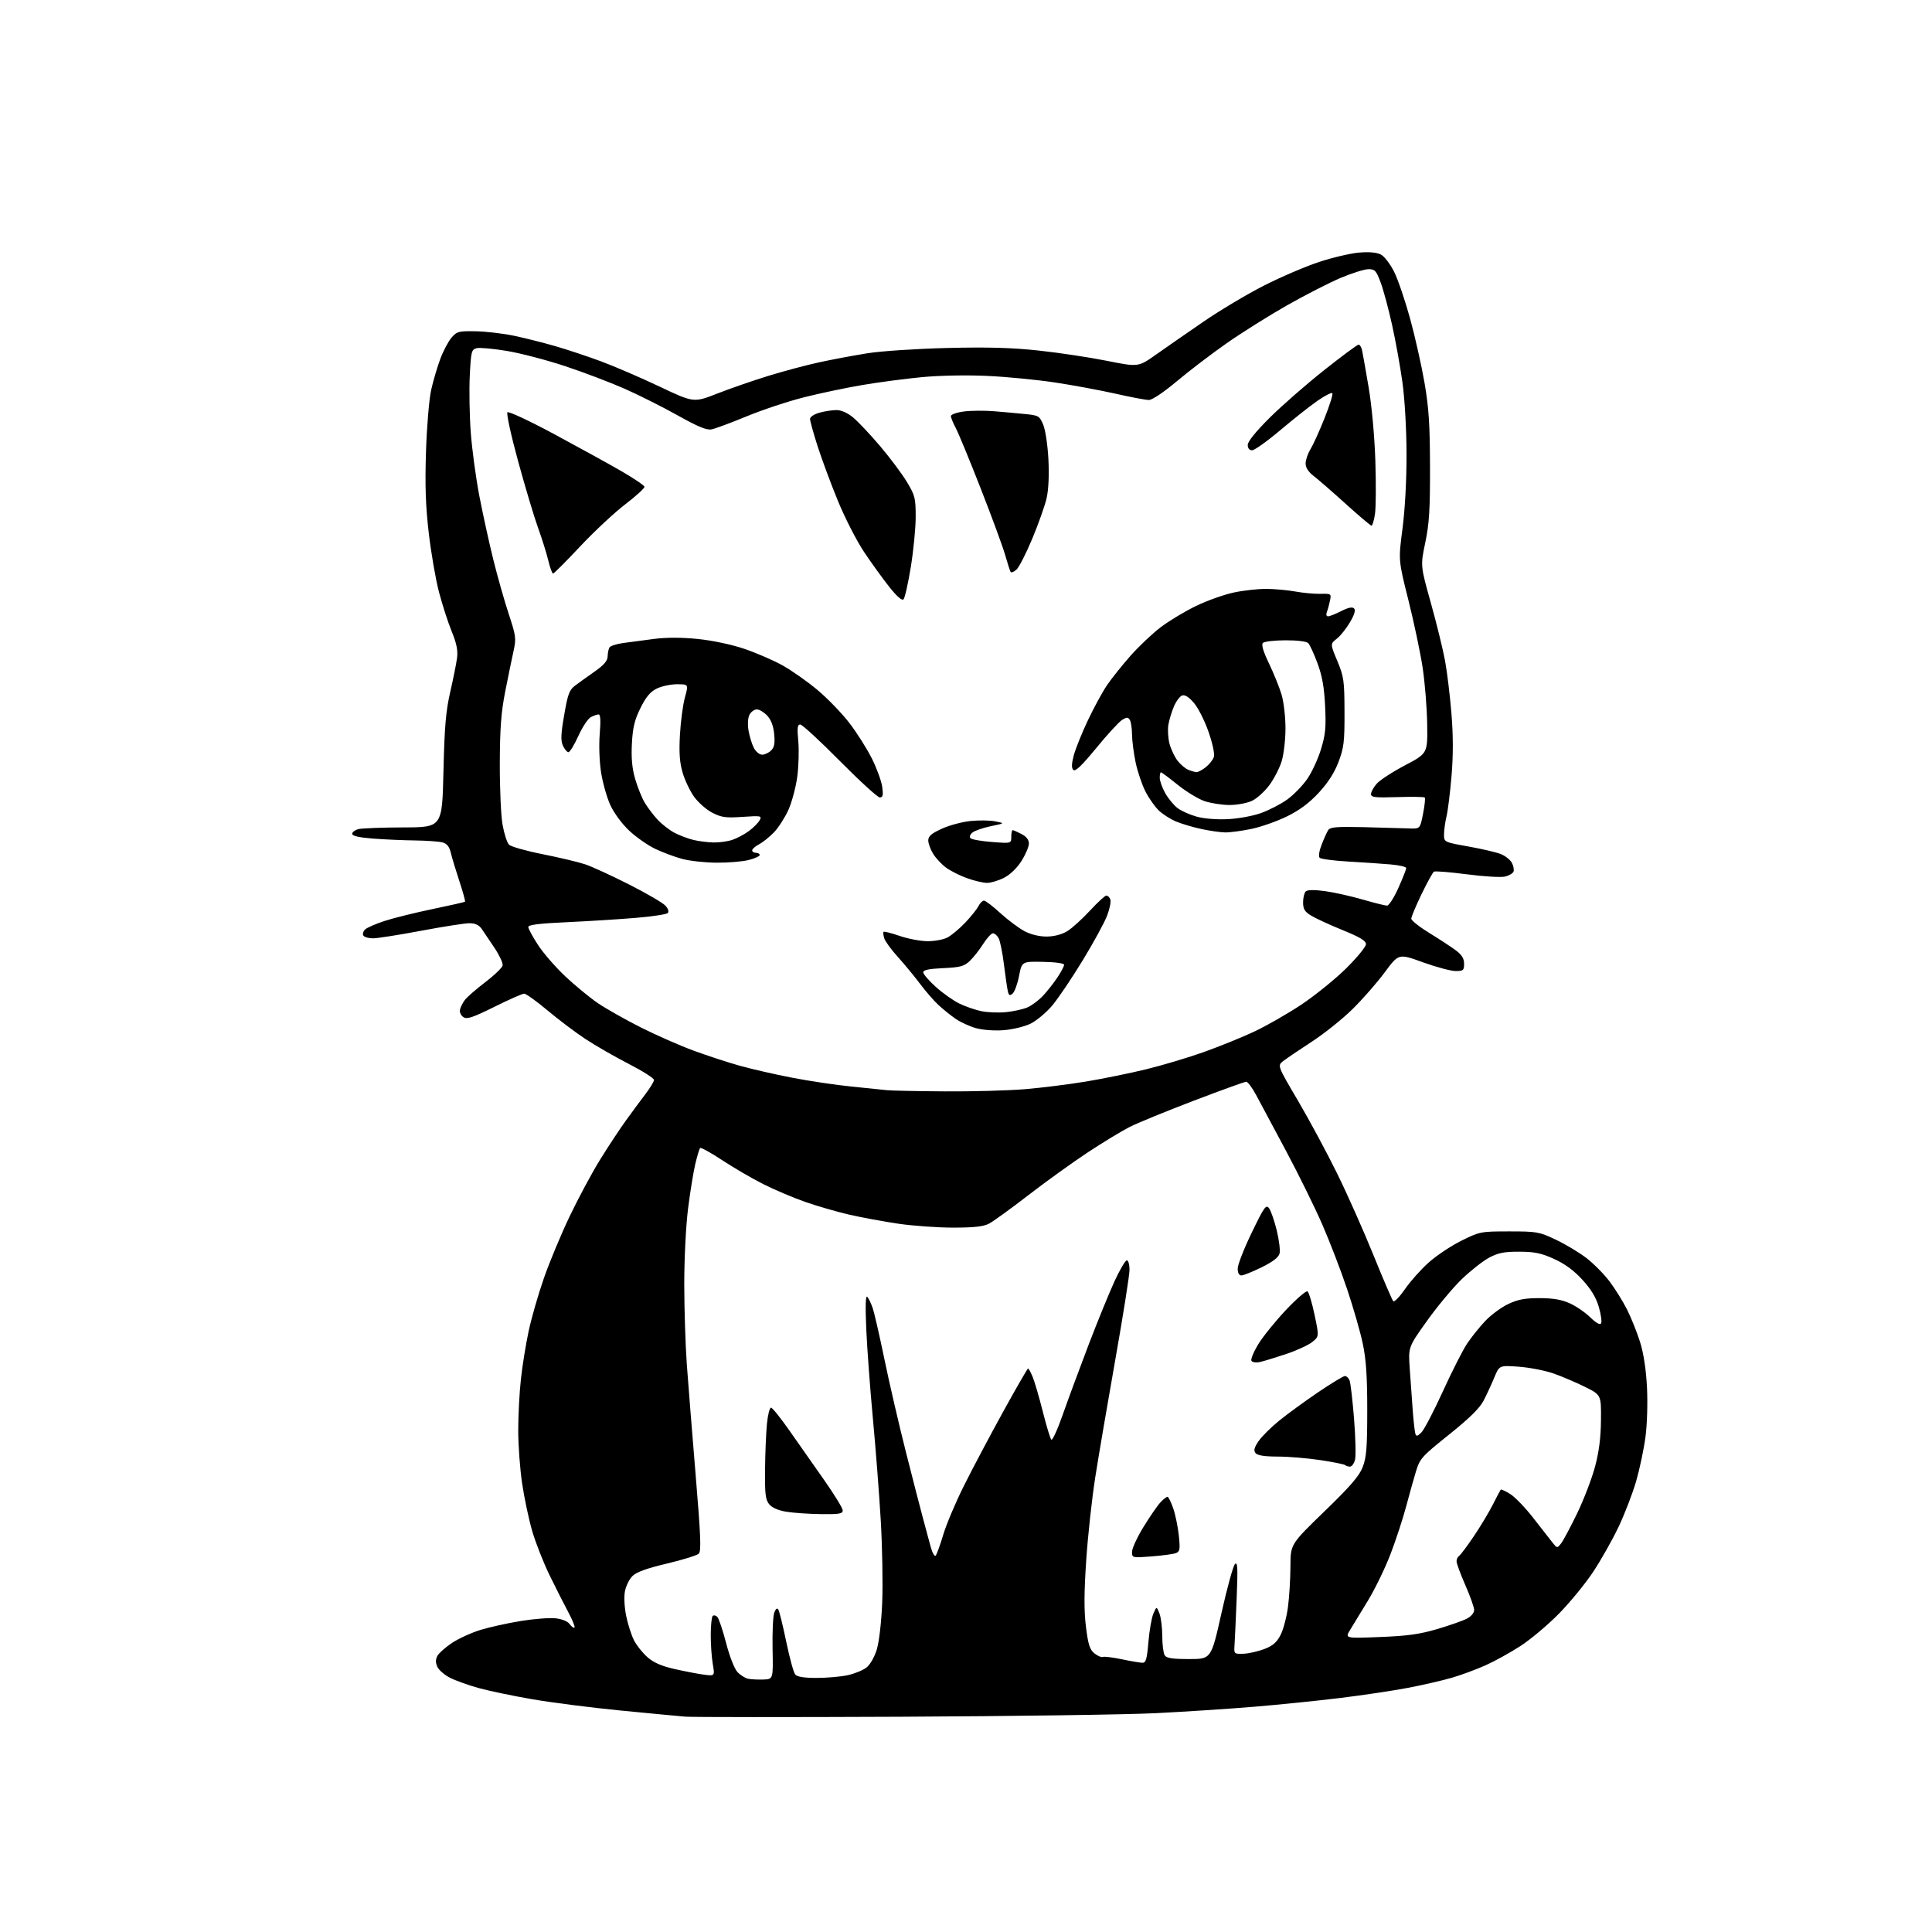 <?xml version="1.0" encoding="UTF-8" standalone="no"?>
<svg 
  version="1.1" 
  xmlns="http://www.w3.org/2000/svg" 
  xmlns:xlink="http://www.w3.org/1999/xlink" 
  xmlns:svg="http://www.w3.org/2000/svg"
  xmlns:rdf="http://www.w3.org/1999/02/22-rdf-syntax-ns#"
  xmlns:cc="http://creativecommons.org/ns#"
  xmlns:dc="http://purl.org/dc/elements/1.1/"
  viewBox="0 0 768 768"
  width="768"
  height="768"
>
<style>svg {background-color: white; }</style>"
<path stroke="none" fill="black" fill-rule="evenodd" d="M358.00,682.43C313.73,682.63 275.25,682.61 272.50,682.40C269.75,682.18 258.05,681.07 246.50,679.94C234.95,678.81 219.20,676.79 211.50,675.46C203.80,674.13 194.19,672.12 190.15,670.99C186.10,669.86 181.02,668.03 178.86,666.93C176.69,665.82 174.44,663.87 173.86,662.59C173.10,660.93 173.11,659.67 173.87,658.24C174.47,657.13 177.08,654.81 179.68,653.09C182.29,651.36 187.34,649.05 190.92,647.94C194.49,646.84 201.71,645.24 206.96,644.38C212.21,643.53 218.44,643.04 220.80,643.30C223.44,643.58 225.64,644.49 226.47,645.63C227.22,646.66 228.07,647.26 228.37,646.97C228.66,646.68 227.57,643.98 225.96,640.97C224.34,637.96 220.99,631.35 218.51,626.27C216.03,621.19 212.90,613.23 211.55,608.58C210.20,603.93 208.40,595.42 207.55,589.68C206.70,583.94 206.00,574.45 206.00,568.58C206.00,562.72 206.48,553.55 207.07,548.21C207.65,542.87 209.05,534.23 210.17,529.02C211.29,523.80 214.02,514.35 216.23,508.02C218.44,501.68 223.04,490.65 226.45,483.50C229.86,476.35 235.30,466.23 238.53,461.00C241.77,455.77 246.37,448.80 248.75,445.50C251.12,442.20 254.62,437.48 256.51,435.00C258.40,432.52 259.96,429.96 259.98,429.29C259.99,428.63 255.47,425.76 249.94,422.92C244.40,420.07 236.64,415.61 232.69,413.00C228.73,410.39 221.95,405.27 217.61,401.63C213.27,397.98 209.11,395.00 208.37,395.00C207.63,395.00 202.29,397.36 196.50,400.24C187.97,404.47 185.64,405.26 184.24,404.35C183.28,403.74 182.65,402.43 182.83,401.44C183.02,400.46 183.89,398.70 184.77,397.53C185.65,396.36 189.32,393.15 192.93,390.41C196.54,387.66 199.63,384.67 199.81,383.77C199.98,382.87 198.53,379.74 196.58,376.81C194.64,373.89 192.34,370.49 191.48,369.25C190.38,367.68 188.90,367.00 186.58,367.00C184.75,367.00 176.11,368.35 167.38,370.00C158.64,371.64 150.06,372.99 148.31,373.00C146.55,373.00 144.81,372.51 144.44,371.90C144.07,371.30 144.38,370.21 145.13,369.48C145.88,368.76 149.40,367.22 152.95,366.07C156.49,364.92 165.04,362.80 171.95,361.37C178.85,359.93 184.66,358.62 184.85,358.44C185.04,358.27 184.04,354.61 182.62,350.32C181.20,346.02 179.67,340.94 179.22,339.03C178.63,336.58 177.68,335.36 175.94,334.88C174.60,334.51 169.68,334.15 165.00,334.09C160.32,334.04 152.79,333.70 148.25,333.35C142.68,332.91 140.00,332.30 140.00,331.46C140.00,330.78 141.13,329.93 142.52,329.58C143.91,329.24 151.95,328.93 160.40,328.91C175.76,328.87 175.76,328.87 176.28,306.69C176.70,288.80 177.23,282.66 178.99,275.00C180.19,269.77 181.41,263.69 181.69,261.49C182.07,258.55 181.50,255.73 179.55,250.99C178.09,247.42 175.82,240.36 174.49,235.31C173.17,230.25 171.34,219.67 170.43,211.81C169.18,201.07 168.91,193.01 169.34,179.50C169.67,169.44 170.58,158.60 171.41,154.93C172.23,151.31 173.86,145.78 175.04,142.63C176.22,139.48 178.22,135.70 179.48,134.23C181.61,131.75 182.32,131.56 189.14,131.69C193.19,131.76 200.03,132.57 204.35,133.47C208.66,134.38 216.04,136.24 220.74,137.60C225.44,138.96 233.61,141.67 238.89,143.63C244.18,145.59 254.64,150.09 262.14,153.65C275.77,160.11 275.77,160.11 285.14,156.44C290.29,154.43 299.45,151.25 305.50,149.39C311.55,147.53 320.63,145.11 325.68,144.02C330.72,142.92 339.27,141.32 344.68,140.45C350.20,139.56 364.12,138.64 376.50,138.33C392.84,137.93 402.23,138.20 413.00,139.36C420.98,140.22 433.12,142.05 440.00,143.43C452.50,145.93 452.50,145.93 459.50,140.98C463.35,138.26 471.85,132.36 478.38,127.88C484.92,123.39 495.72,116.95 502.38,113.56C509.05,110.16 518.91,105.93 524.31,104.15C529.70,102.37 536.90,100.68 540.31,100.40C544.42,100.07 547.33,100.34 548.98,101.22C550.35,101.95 552.70,105.04 554.21,108.08C555.72,111.13 558.55,119.45 560.51,126.56C562.47,133.68 565.04,145.12 566.24,152.00C567.98,162.04 568.41,168.63 568.45,185.50C568.49,202.53 568.14,208.24 566.57,215.69C564.64,224.88 564.64,224.88 568.79,239.69C571.07,247.84 573.61,258.20 574.44,262.71C575.27,267.23 576.41,276.70 576.98,283.75C577.69,292.50 577.69,300.37 577.00,308.54C576.44,315.12 575.55,322.30 575.02,324.50C574.48,326.70 574.04,329.91 574.02,331.63C574.00,334.76 574.00,334.76 583.75,336.50C589.11,337.45 594.93,338.82 596.67,339.53C598.41,340.25 600.36,341.80 601.00,342.99C601.63,344.18 601.92,345.75 601.64,346.48C601.36,347.21 599.79,348.11 598.15,348.47C596.51,348.83 589.70,348.41 583.02,347.54C576.34,346.67 570.49,346.20 570.02,346.49C569.55,346.78 567.33,350.81 565.08,355.45C562.84,360.09 561.00,364.47 561.01,365.19C561.01,365.91 564.28,368.49 568.26,370.93C572.24,373.37 576.96,376.46 578.75,377.80C581.10,379.56 582.00,381.03 582.00,383.12C582.00,385.73 581.68,386.00 578.62,386.00C576.76,386.00 570.91,384.43 565.61,382.52C555.99,379.03 555.99,379.03 550.48,386.48C547.45,390.58 541.71,397.14 537.73,401.06C533.76,404.99 526.45,410.84 521.50,414.06C516.55,417.29 511.43,420.76 510.13,421.76C507.76,423.59 507.76,423.59 515.96,437.54C520.48,445.22 527.49,458.25 531.54,466.50C535.60,474.75 542.10,489.37 545.99,498.98C549.88,508.60 553.42,516.82 553.85,517.25C554.28,517.68 556.37,515.52 558.49,512.45C560.61,509.37 564.86,504.61 567.92,501.87C570.99,499.13 576.85,495.22 580.95,493.19C588.24,489.58 588.64,489.50 599.95,489.50C610.95,489.50 611.84,489.66 618.48,492.80C622.32,494.62 627.80,497.91 630.66,500.12C633.52,502.33 637.65,506.50 639.82,509.38C642.00,512.27 645.13,517.30 646.78,520.56C648.42,523.83 650.75,529.65 651.96,533.50C653.37,538.02 654.34,544.40 654.70,551.50C655.02,557.78 654.76,566.27 654.09,571.28C653.45,576.11 651.78,583.99 650.40,588.78C649.01,593.58 645.88,601.73 643.43,606.90C640.99,612.07 636.41,620.17 633.27,624.90C630.13,629.63 623.95,637.16 619.53,641.63C615.11,646.10 608.25,651.85 604.28,654.40C600.31,656.96 594.13,660.37 590.54,661.98C586.95,663.59 580.97,665.81 577.25,666.90C573.54,667.99 565.63,669.81 559.68,670.95C553.72,672.08 541.57,673.90 532.68,674.98C523.78,676.07 508.40,677.64 498.50,678.46C488.60,679.29 471.05,680.43 459.50,681.01C447.95,681.59 402.27,682.23 358.00,682.43zM303.43,667.64C307.36,667.50 307.36,667.50 307.11,655.50C306.98,648.90 307.28,642.41 307.77,641.08C308.37,639.47 308.92,639.06 309.41,639.85C309.81,640.51 311.23,646.26 312.55,652.64C313.87,659.02 315.47,664.86 316.10,665.62C316.88,666.56 319.56,667.00 324.57,667.00C328.60,667.00 334.16,666.52 336.91,665.93C339.66,665.34 343.05,663.96 344.44,662.87C345.89,661.73 347.63,658.69 348.54,655.70C349.47,652.67 350.36,644.87 350.69,637.00C350.99,629.58 350.73,614.86 350.11,604.30C349.49,593.74 348.08,575.52 346.98,563.80C345.88,552.09 344.71,536.20 344.36,528.50C343.95,519.25 344.08,514.84 344.74,515.50C345.28,516.05 346.26,518.08 346.91,520.00C347.57,521.92 349.68,531.15 351.61,540.50C353.54,549.85 357.34,566.27 360.06,577.00C362.77,587.73 365.85,599.65 366.89,603.50C367.93,607.35 369.31,612.47 369.96,614.88C370.61,617.28 371.50,618.86 371.94,618.38C372.38,617.89 373.74,614.15 374.96,610.07C376.17,605.98 379.88,597.20 383.20,590.57C386.51,583.93 393.50,570.74 398.73,561.25C403.96,551.76 408.43,544.00 408.67,544.00C408.91,544.00 409.72,545.49 410.49,547.31C411.25,549.13 413.06,555.32 414.51,561.06C415.95,566.80 417.49,571.86 417.92,572.30C418.34,572.74 420.40,568.24 422.48,562.30C424.56,556.36 429.19,543.85 432.76,534.50C436.34,525.15 440.98,513.79 443.07,509.25C445.16,504.71 447.35,501.00 447.94,501.00C448.52,501.00 449.00,502.70 449.00,504.77C449.00,506.84 446.49,522.71 443.43,540.02C440.37,557.33 436.76,578.48 435.42,587.00C434.07,595.52 432.44,610.47 431.79,620.22C430.92,633.21 430.89,640.26 431.68,646.66C432.56,653.77 433.19,655.73 435.05,657.24C436.30,658.26 437.83,658.90 438.43,658.66C439.04,658.43 442.45,658.85 446.02,659.60C449.58,660.35 453.25,660.97 454.16,660.98C455.52,661.00 455.94,659.51 456.51,652.75C456.89,648.21 457.77,643.15 458.47,641.50C459.75,638.50 459.75,638.50 460.88,641.32C461.49,642.86 462.01,646.91 462.02,650.32C462.02,653.72 462.46,657.17 462.98,658.00C463.70,659.15 465.99,659.50 472.70,659.50C481.47,659.50 481.47,659.50 485.55,641.24C487.79,631.19 490.21,622.42 490.92,621.74C491.97,620.73 492.09,623.27 491.59,635.50C491.26,643.75 490.87,652.08 490.74,654.00C490.50,657.44 490.57,657.50 494.25,657.39C496.31,657.32 500.04,656.49 502.53,655.54C505.99,654.22 507.52,652.89 509.06,649.89C510.16,647.73 511.48,642.71 512.00,638.73C512.52,634.75 512.95,627.53 512.97,622.68C513.00,613.85 513.00,613.85 526.46,600.82C536.86,590.75 540.32,586.74 541.71,583.15C543.19,579.30 543.50,575.41 543.50,560.50C543.50,546.98 543.05,540.39 541.70,534.00C540.71,529.33 537.89,519.55 535.44,512.27C532.99,504.99 528.57,493.50 525.62,486.73C522.67,479.96 516.18,466.79 511.20,457.46C506.22,448.13 500.87,438.14 499.32,435.26C497.77,432.38 496.00,430.01 495.40,430.01C494.79,430.00 485.38,433.41 474.48,437.57C463.57,441.74 452.15,446.41 449.08,447.97C446.01,449.52 438.55,454.05 432.50,458.03C426.45,462.02 415.79,469.69 408.81,475.08C401.84,480.47 394.77,485.58 393.11,486.44C390.91,487.58 387.09,488.00 378.93,488.00C372.78,488.00 362.97,487.30 357.13,486.45C351.28,485.59 342.45,483.96 337.50,482.82C332.55,481.67 324.68,479.40 320.00,477.75C315.32,476.11 307.90,472.96 303.50,470.75C299.10,468.54 291.76,464.27 287.19,461.26C282.62,458.25 278.62,456.04 278.32,456.35C278.01,456.66 277.14,459.52 276.39,462.70C275.63,465.89 274.34,473.89 273.51,480.47C272.66,487.19 272.00,500.35 272.00,510.47C272.01,520.39 272.47,534.80 273.03,542.50C273.59,550.20 275.17,569.97 276.54,586.44C278.56,610.64 278.80,616.62 277.77,617.61C277.07,618.29 271.36,620.06 265.08,621.55C257.06,623.45 252.98,624.93 251.39,626.52C250.15,627.76 248.81,630.50 248.41,632.61C248.00,634.81 248.22,639.01 248.93,642.42C249.60,645.71 251.00,650.03 252.02,652.04C253.04,654.05 255.45,657.07 257.36,658.75C259.81,660.90 262.97,662.29 268.00,663.43C271.94,664.33 277.19,665.34 279.66,665.68C284.17,666.29 284.17,666.29 283.33,661.40C282.88,658.70 282.51,653.49 282.53,649.80C282.55,646.12 282.89,642.77 283.30,642.37C283.70,641.96 284.53,642.13 285.13,642.73C285.73,643.33 287.31,648.01 288.64,653.12C290.03,658.48 291.94,663.38 293.15,664.66C294.30,665.89 296.21,667.09 297.37,667.33C298.54,667.58 301.27,667.71 303.43,667.64zM548.56,650.74C559.52,650.31 564.39,649.63 571.34,647.57C576.21,646.13 581.50,644.28 583.09,643.45C584.78,642.58 586.00,641.14 586.00,640.02C586.00,638.96 584.42,634.51 582.50,630.14C580.58,625.76 579.00,621.49 579.00,620.65C579.00,619.81 579.46,618.84 580.02,618.49C580.57,618.14 583.21,614.63 585.87,610.68C588.54,606.73 591.96,601.02 593.48,598.00C595.00,594.98 596.39,592.34 596.57,592.14C596.75,591.94 598.45,592.73 600.34,593.90C602.24,595.07 606.42,599.43 609.64,603.59C612.86,607.75 616.29,612.14 617.25,613.33C618.99,615.49 619.00,615.49 620.58,613.50C621.44,612.40 624.32,607.00 626.98,601.50C629.63,596.00 632.82,587.67 634.06,583.00C635.64,577.07 636.35,571.47 636.41,564.50C636.50,554.50 636.50,554.50 630.00,551.28C626.42,549.51 620.80,547.11 617.50,545.96C614.20,544.81 608.02,543.61 603.76,543.29C596.01,542.72 596.01,542.72 594.00,547.61C592.89,550.30 590.97,554.43 589.74,556.79C588.17,559.81 584.07,563.83 576.00,570.29C565.12,579.00 564.41,579.80 562.84,585.00C561.92,588.02 560.16,594.33 558.92,599.00C557.68,603.67 554.93,612.07 552.80,617.65C550.67,623.23 546.64,631.55 543.85,636.15C541.05,640.74 537.83,646.03 536.70,647.90C534.63,651.29 534.63,651.29 548.56,650.74zM457.80,618.70C450.03,619.29 450.00,619.29 450.00,616.85C450.00,615.51 452.06,611.05 454.58,606.95C457.10,602.85 460.10,598.49 461.26,597.25C462.41,596.01 463.68,595.00 464.08,595.00C464.48,595.00 465.52,597.09 466.39,599.64C467.26,602.19 468.26,607.07 468.61,610.48C469.17,615.92 469.02,616.78 467.42,617.39C466.41,617.78 462.08,618.36 457.80,618.70zM326.25,601.88C321.44,601.82 315.25,601.39 312.50,600.93C309.31,600.40 306.87,599.31 305.75,597.94C304.29,596.14 304.02,593.85 304.12,584.14C304.18,577.74 304.52,569.58 304.87,566.00C305.22,562.42 305.95,559.53 306.50,559.57C307.05,559.61 310.31,563.66 313.74,568.57C317.17,573.48 323.36,582.30 327.49,588.16C331.62,594.03 335.00,599.54 335.00,600.41C335.00,601.75 333.63,601.98 326.25,601.88zM536.65,583.00C535.92,583.00 535.07,582.73 534.74,582.41C534.41,582.08 529.95,581.18 524.82,580.41C519.70,579.64 512.07,579.01 507.87,579.01C502.69,579.00 499.89,578.57 499.12,577.65C498.27,576.62 498.54,575.49 500.27,572.92C501.52,571.07 505.24,567.37 508.52,564.71C511.81,562.05 518.77,556.97 524.00,553.43C529.23,549.89 534.01,546.99 534.64,546.99C535.27,547.00 536.10,547.79 536.48,548.75C536.87,549.71 537.66,556.58 538.26,564.02C538.85,571.45 539.03,578.76 538.65,580.27C538.27,581.77 537.37,583.00 536.65,583.00zM565.05,569.39C566.14,568.30 569.98,560.94 573.59,553.02C577.20,545.11 581.53,536.58 583.22,534.07C584.90,531.56 588.13,527.53 590.39,525.13C592.65,522.73 596.75,519.70 599.50,518.39C603.39,516.55 606.16,516.02 612.00,516.03C617.38,516.04 620.77,516.62 624.00,518.08C626.48,519.19 630.14,521.70 632.13,523.65C634.44,525.88 636.02,526.78 636.45,526.08C636.83,525.47 636.43,522.54 635.56,519.56C634.46,515.77 632.50,512.52 629.03,508.73C625.66,505.04 622.08,502.40 617.79,500.46C612.70,498.15 610.07,497.59 604.00,497.57C597.99,497.54 595.61,498.01 592.02,499.90C589.56,501.21 584.68,505.03 581.17,508.39C577.67,511.75 571.43,519.23 567.30,525.00C559.80,535.50 559.80,535.50 560.39,544.00C560.71,548.67 561.24,556.10 561.57,560.50C561.90,564.90 562.37,569.14 562.62,569.93C562.99,571.08 563.47,570.98 565.05,569.39zM500.81,541.43C499.33,541.75 497.83,541.53 497.47,540.95C497.11,540.37 498.31,537.44 500.13,534.43C501.95,531.42 506.89,525.31 511.09,520.84C515.30,516.37 519.19,513.00 519.74,513.34C520.29,513.68 521.55,517.86 522.55,522.62C524.37,531.29 524.37,531.29 521.60,533.50C520.07,534.72 515.38,536.87 511.16,538.28C506.95,539.69 502.29,541.11 500.81,541.43zM493.48,507.00C492.53,507.00 492.00,506.02 492.01,504.25C492.01,502.74 494.52,496.32 497.58,490.00C502.58,479.66 503.28,478.68 504.48,480.32C505.22,481.31 506.58,485.25 507.52,489.07C508.45,492.88 508.96,497.02 508.65,498.27C508.26,499.82 506.02,501.55 501.52,503.77C497.91,505.54 494.30,507.00 493.48,507.00zM375.50,433.84C386.50,433.92 400.90,433.52 407.50,432.96C414.10,432.41 425.02,431.04 431.76,429.92C438.50,428.80 449.30,426.60 455.76,425.02C462.22,423.44 472.51,420.36 478.64,418.17C484.77,415.98 493.75,412.34 498.59,410.07C503.43,407.80 511.85,402.98 517.31,399.35C522.76,395.71 530.77,389.24 535.11,384.95C539.45,380.66 542.99,376.33 542.99,375.33C542.98,373.96 540.62,372.54 533.73,369.74C528.65,367.67 523.03,365.09 521.25,364.00C518.63,362.42 518.00,361.38 518.00,358.71C518.00,356.89 518.46,354.94 519.03,354.37C519.70,353.70 522.29,353.65 526.59,354.22C530.18,354.71 536.92,356.20 541.57,357.55C546.23,358.90 550.64,360.00 551.38,360.00C552.12,360.00 554.14,356.85 555.87,352.99C557.59,349.14 559.00,345.57 559.00,345.07C559.00,344.57 556.19,343.91 552.75,343.62C549.31,343.32 541.77,342.80 536.00,342.48C530.23,342.15 525.09,341.48 524.60,340.99C524.06,340.46 524.37,338.35 525.36,335.80C526.27,333.43 527.45,330.82 527.97,330.00C528.76,328.76 531.26,328.56 542.21,328.81C549.52,328.99 557.52,329.21 560.00,329.31C564.50,329.50 564.50,329.50 565.68,323.51C566.33,320.22 566.64,317.30 566.36,317.03C566.09,316.75 561.17,316.68 555.43,316.86C546.56,317.14 545.00,316.96 545.00,315.65C545.00,314.80 546.01,312.96 547.25,311.55C548.49,310.13 553.55,306.84 558.50,304.23C567.50,299.48 567.50,299.48 567.33,287.88C567.24,281.50 566.42,271.38 565.52,265.39C564.61,259.40 562.06,247.34 559.87,238.59C555.87,222.67 555.87,222.67 557.52,210.09C558.51,202.50 559.15,190.75 559.12,180.50C559.10,170.66 558.41,158.66 557.49,152.00C556.62,145.68 554.75,135.33 553.34,129.01C551.94,122.69 549.91,115.15 548.82,112.26C547.08,107.60 546.53,107.00 544.01,107.00C542.44,107.00 537.45,108.56 532.93,110.47C528.40,112.38 518.78,117.31 511.54,121.42C504.31,125.53 493.53,132.30 487.58,136.47C481.63,140.63 472.75,147.41 467.85,151.52C462.59,155.93 458.02,159.00 456.70,159.00C455.47,159.00 449.52,157.88 443.48,156.51C437.44,155.15 426.65,153.14 419.50,152.06C412.35,150.97 400.20,149.79 392.50,149.43C384.26,149.05 373.56,149.25 366.50,149.92C359.90,150.55 349.23,151.95 342.79,153.05C336.35,154.14 325.90,156.34 319.57,157.94C313.25,159.54 302.99,162.94 296.78,165.51C290.58,168.07 284.31,170.40 282.86,170.68C280.89,171.06 277.45,169.64 269.34,165.10C263.35,161.75 253.83,156.97 248.18,154.48C242.52,151.99 231.96,147.98 224.70,145.57C217.44,143.16 207.05,140.44 201.60,139.52C196.16,138.61 190.71,138.11 189.49,138.41C187.42,138.93 187.23,139.68 186.75,149.24C186.46,154.88 186.63,165.05 187.13,171.84C187.63,178.62 189.18,190.10 190.58,197.34C191.99,204.58 194.47,215.90 196.11,222.50C197.74,229.10 200.48,238.77 202.20,243.98C205.14,252.91 205.25,253.78 204.10,258.98C203.43,262.02 201.95,269.23 200.81,275.00C199.21,283.13 198.73,289.56 198.68,303.50C198.65,313.40 199.14,324.40 199.79,327.94C200.43,331.48 201.58,335.01 202.35,335.78C203.13,336.56 209.18,338.27 215.81,339.58C222.44,340.90 230.03,342.71 232.68,343.60C235.33,344.49 243.16,348.09 250.09,351.60C257.01,355.11 263.50,358.90 264.51,360.01C265.64,361.26 265.99,362.40 265.43,362.97C264.92,363.47 259.10,364.34 252.50,364.89C245.90,365.44 233.64,366.20 225.25,366.59C214.40,367.08 210.00,367.63 210.00,368.48C210.00,369.15 211.73,372.35 213.84,375.59C215.94,378.84 220.86,384.50 224.76,388.16C228.66,391.83 234.50,396.62 237.74,398.82C240.98,401.02 248.68,405.36 254.84,408.47C261.01,411.57 270.43,415.71 275.78,417.67C281.12,419.63 289.32,422.31 294.00,423.63C298.68,424.94 308.12,427.10 315.00,428.43C321.88,429.75 332.45,431.33 338.50,431.92C344.55,432.52 350.85,433.17 352.50,433.36C354.15,433.55 364.50,433.76 375.50,433.84zM398.88,409.52C395.19,409.79 390.58,409.44 387.94,408.70C385.43,407.99 381.83,406.34 379.94,405.04C378.05,403.75 374.99,401.29 373.14,399.59C371.29,397.89 367.97,394.08 365.76,391.12C363.55,388.16 359.59,383.37 356.97,380.47C354.34,377.57 351.89,374.22 351.51,373.02C351.13,371.83 351.01,370.66 351.24,370.42C351.48,370.19 354.33,370.91 357.59,372.03C360.84,373.16 365.80,374.10 368.60,374.14C371.41,374.17 375.01,373.52 376.60,372.68C378.20,371.85 381.36,369.21 383.63,366.83C385.91,364.45 388.28,361.49 388.92,360.25C389.55,359.01 390.55,358.00 391.14,358.00C391.74,358.00 394.70,360.27 397.74,363.05C400.78,365.82 405.12,369.05 407.38,370.22C409.94,371.54 413.28,372.32 416.19,372.29C419.14,372.25 422.15,371.45 424.29,370.13C426.16,368.98 430.19,365.32 433.25,362.02C436.30,358.71 439.25,356.00 439.80,356.00C440.34,356.00 441.05,356.69 441.38,357.54C441.70,358.38 441.13,361.26 440.11,363.94C439.10,366.62 434.75,374.59 430.45,381.66C426.16,388.72 420.70,396.82 418.32,399.66C415.94,402.50 412.03,405.77 409.63,406.94C407.20,408.11 402.43,409.26 398.88,409.52zM399.82,402.35C402.75,402.07 406.57,401.23 408.32,400.50C410.07,399.76 412.90,397.66 414.61,395.83C416.32,394.00 418.91,390.71 420.36,388.52C421.81,386.33 423.00,384.08 423.00,383.52C423.00,382.92 419.53,382.44 414.61,382.35C406.22,382.19 406.22,382.19 405.08,388.00C404.45,391.19 403.29,394.34 402.51,394.99C401.35,395.95 400.99,395.73 400.59,393.84C400.31,392.55 399.63,387.77 399.06,383.22C398.50,378.66 397.56,374.05 396.98,372.97C396.40,371.88 395.38,371.00 394.71,371.00C394.05,371.00 392.28,372.93 390.80,375.28C389.31,377.64 386.91,380.67 385.47,382.03C383.23,384.13 381.69,384.54 374.92,384.85C369.27,385.11 367.00,385.58 367.00,386.51C367.00,387.23 369.26,389.85 372.02,392.33C374.78,394.81 379.00,397.79 381.40,398.95C383.80,400.11 387.73,401.47 390.13,401.96C392.53,402.46 396.89,402.63 399.82,402.35zM392.29,350.96C390.76,350.94 387.19,350.10 384.37,349.08C381.54,348.06 377.80,346.17 376.05,344.88C374.30,343.59 372.00,341.12 370.94,339.40C369.87,337.67 369.00,335.28 369.00,334.08C369.00,332.41 370.26,331.31 374.34,329.45C377.27,328.10 382.40,326.72 385.73,326.37C389.06,326.02 393.52,326.08 395.64,326.50C399.50,327.26 399.50,327.26 393.84,328.43C390.73,329.08 387.45,330.21 386.55,330.96C385.57,331.77 385.28,332.68 385.82,333.22C386.32,333.72 390.17,334.39 394.37,334.71C402.00,335.29 402.00,335.29 402.00,332.64C402.00,331.19 402.25,330.00 402.55,330.00C402.85,330.00 404.43,330.69 406.05,331.53C408.01,332.54 409.00,333.82 409.00,335.33C409.00,336.58 407.67,339.70 406.05,342.26C404.25,345.10 401.55,347.70 399.09,348.95C396.88,350.08 393.82,350.98 392.29,350.96zM284.81,342.93C280.24,342.90 274.12,342.23 271.21,341.44C268.30,340.66 263.50,338.87 260.53,337.47C257.57,336.07 252.89,332.80 250.13,330.21C247.21,327.47 244.07,323.20 242.60,320.00C241.22,316.98 239.57,311.12 238.93,307.00C238.26,302.70 238.04,296.20 238.40,291.75C238.84,286.43 238.70,284.00 237.96,284.00C237.36,284.00 235.95,284.49 234.83,285.09C233.71,285.69 231.48,289.07 229.89,292.59C228.29,296.12 226.52,299.00 225.97,299.00C225.41,299.00 224.43,297.84 223.78,296.42C222.85,294.38 222.95,291.82 224.28,284.18C225.72,275.85 226.32,274.24 228.64,272.51C230.12,271.40 233.62,268.89 236.42,266.93C240.11,264.33 241.51,262.68 241.55,260.90C241.58,259.55 241.91,257.96 242.28,257.36C242.65,256.76 245.10,255.97 247.73,255.61C250.35,255.25 255.88,254.52 260.00,253.98C264.91,253.35 270.91,253.35 277.35,254.00C283.17,254.59 290.75,256.19 295.85,257.91C300.61,259.52 307.49,262.50 311.14,264.54C314.79,266.58 321.06,271.00 325.07,274.37C329.08,277.74 334.77,283.65 337.72,287.50C340.67,291.35 344.67,297.69 346.62,301.59C348.56,305.49 350.40,310.56 350.71,312.84C351.15,316.15 350.95,317.00 349.73,317.00C348.89,317.00 341.75,310.47 333.85,302.50C325.96,294.52 318.87,288.00 318.11,288.00C316.99,288.00 316.83,289.33 317.33,294.62C317.67,298.26 317.48,304.67 316.91,308.87C316.33,313.07 314.75,318.98 313.38,322.00C312.01,325.02 309.45,329.00 307.70,330.84C305.94,332.67 303.26,334.82 301.75,335.61C300.24,336.40 299.00,337.49 299.00,338.03C299.00,338.56 299.68,339.00 300.50,339.00C301.32,339.00 302.00,339.40 302.00,339.88C302.00,340.37 300.00,341.27 297.56,341.88C295.11,342.50 289.38,342.97 284.81,342.93zM283.60,334.90C285.86,334.95 289.23,334.49 291.10,333.86C292.97,333.24 295.96,331.64 297.74,330.32C299.52,329.00 301.42,327.08 301.97,326.06C302.91,324.29 302.55,324.22 295.20,324.72C288.55,325.18 286.81,324.95 283.20,323.10C280.87,321.92 277.62,319.07 275.96,316.79C274.30,314.50 272.23,310.15 271.35,307.13C270.16,303.04 269.89,299.18 270.29,292.06C270.58,286.80 271.47,280.14 272.26,277.25C273.71,272.00 273.71,272.00 269.10,272.00C266.57,272.00 262.93,272.79 261.01,273.75C258.46,275.03 256.74,277.10 254.57,281.50C252.24,286.23 251.53,289.21 251.19,295.59C250.89,301.33 251.26,305.40 252.47,309.59C253.41,312.84 255.11,317.07 256.25,319.00C257.38,320.93 259.71,324.00 261.41,325.84C263.11,327.67 266.18,330.04 268.23,331.10C270.29,332.16 273.66,333.42 275.73,333.91C277.81,334.40 281.35,334.84 283.60,334.90zM487.00,330.90C485.07,330.87 480.79,330.25 477.48,329.53C474.17,328.81 469.67,327.47 467.48,326.56C465.29,325.64 462.22,323.68 460.66,322.20C459.09,320.71 456.70,317.31 455.33,314.63C453.96,311.95 452.21,306.78 451.44,303.13C450.67,299.48 450.02,294.48 450.00,292.00C449.98,289.52 449.59,286.90 449.12,286.16C448.41,285.03 447.91,285.03 446.07,286.16C444.86,286.90 440.24,291.92 435.81,297.32C430.03,304.36 427.44,306.84 426.67,306.07C425.89,305.29 425.95,303.64 426.85,300.24C427.55,297.63 430.07,291.37 432.46,286.32C434.85,281.27 438.28,274.97 440.09,272.32C441.90,269.67 446.08,264.43 449.40,260.68C452.71,256.92 458.14,251.80 461.46,249.28C464.78,246.77 471.10,242.98 475.50,240.85C479.90,238.73 486.65,236.33 490.50,235.52C494.35,234.70 500.20,234.06 503.50,234.09C506.80,234.12 511.98,234.60 515.00,235.15C518.02,235.70 522.47,236.11 524.88,236.06C529.15,235.96 529.24,236.03 528.70,238.73C528.39,240.25 527.84,242.29 527.46,243.25C527.06,244.29 527.25,245.00 527.93,245.00C528.56,245.00 530.92,244.06 533.16,242.92C535.92,241.51 537.57,241.17 538.25,241.85C538.94,242.54 538.42,244.32 536.63,247.36C535.19,249.83 532.83,252.78 531.39,253.91C528.77,255.97 528.77,255.97 531.60,262.73C534.21,269.00 534.42,270.50 534.46,283.00C534.50,294.92 534.22,297.25 532.08,302.88C530.44,307.20 527.91,311.14 524.23,315.12C520.46,319.19 516.59,322.08 511.64,324.51C507.72,326.44 501.35,328.69 497.50,329.50C493.65,330.30 488.93,330.94 487.00,330.90zM488.00,325.63C492.21,325.43 498.04,324.37 501.30,323.20C504.49,322.05 509.17,319.63 511.70,317.81C514.23,315.99 517.81,312.31 519.66,309.63C521.51,306.95 523.97,301.62 525.13,297.78C526.90,291.97 527.17,289.11 526.75,280.65C526.39,273.17 525.59,268.69 523.71,263.63C522.31,259.85 520.65,256.25 520.03,255.63C519.37,254.97 515.57,254.51 510.97,254.53C506.61,254.54 502.59,255.01 502.03,255.57C501.34,256.26 502.13,258.91 504.47,263.79C506.37,267.76 508.62,273.33 509.46,276.18C510.31,279.03 511.00,285.02 511.00,289.50C511.00,293.98 510.32,299.86 509.49,302.57C508.67,305.28 506.47,309.56 504.61,312.08C502.75,314.60 499.64,317.42 497.71,318.33C495.77,319.25 491.76,320.00 488.78,320.00C485.80,320.00 481.32,319.30 478.82,318.46C476.33,317.61 471.52,314.68 468.14,311.96C464.76,309.23 461.77,307.00 461.49,307.00C461.22,307.00 461.01,308.01 461.02,309.25C461.03,310.49 462.04,313.26 463.27,315.41C464.49,317.55 466.70,320.20 468.17,321.29C469.63,322.38 473.01,323.88 475.67,324.62C478.49,325.42 483.62,325.84 488.00,325.63zM475.62,306.94C476.23,306.97 477.89,306.09 479.31,304.97C480.72,303.86 482.17,302.03 482.53,300.91C482.91,299.71 482.03,295.56 480.40,290.88C478.87,286.48 476.24,281.30 474.56,279.37C472.50,277.00 470.97,276.06 469.88,276.48C468.98,276.83 467.53,278.78 466.66,280.81C465.78,282.84 464.79,286.12 464.45,288.09C464.11,290.07 464.33,293.49 464.92,295.71C465.52,297.93 466.97,300.96 468.14,302.45C469.32,303.95 471.23,305.55 472.39,306.02C473.55,306.49 475.00,306.90 475.62,306.94zM302.95,300.00C304.00,300.00 305.61,299.24 306.54,298.32C307.81,297.05 308.11,295.45 307.75,291.79C307.44,288.55 306.51,286.11 304.97,284.47C303.69,283.11 301.85,282.00 300.86,282.00C299.88,282.00 298.57,282.93 297.96,284.07C297.29,285.32 297.13,287.81 297.54,290.32C297.92,292.62 298.87,295.74 299.64,297.25C300.43,298.79 301.89,300.00 302.95,300.00zM359.16,238.24C358.54,238.86 356.53,237.11 353.54,233.35C350.99,230.13 346.48,223.90 343.53,219.50C340.58,215.10 335.89,205.95 333.11,199.17C330.32,192.40 326.69,182.60 325.02,177.41C323.36,172.22 322.00,167.33 322.00,166.54C322.00,165.72 323.63,164.64 325.75,164.05C327.81,163.48 330.86,163.01 332.52,163.01C334.40,163.00 336.90,164.12 339.12,165.95C341.08,167.57 345.90,172.68 349.83,177.30C353.76,181.93 358.55,188.34 360.49,191.55C363.73,196.94 364.00,198.00 364.00,205.44C364.00,209.87 363.13,218.85 362.06,225.39C360.99,231.93 359.69,237.71 359.16,238.24zM219.85,228.00C219.49,228.00 218.63,225.64 217.94,222.76C217.25,219.88 215.45,214.14 213.95,210.01C212.44,205.88 208.88,194.00 206.03,183.62C203.17,173.20 201.24,164.36 201.71,163.89C202.18,163.42 210.52,167.32 220.33,172.59C230.10,177.85 242.13,184.47 247.06,187.32C251.98,190.17 256.09,192.95 256.19,193.49C256.29,194.04 252.85,197.18 248.55,200.47C244.24,203.76 236.17,211.30 230.61,217.22C225.05,223.15 220.21,228.00 219.85,228.00zM404.05,226.45C403.03,227.37 401.98,227.76 401.72,227.32C401.46,226.87 400.47,223.80 399.53,220.50C398.58,217.20 394.20,205.29 389.79,194.04C385.39,182.79 380.93,171.99 379.89,170.06C378.85,168.12 378.00,166.02 378.00,165.39C378.00,164.77 380.30,163.95 383.11,163.58C385.93,163.21 391.44,163.16 395.36,163.49C399.29,163.81 404.90,164.32 407.84,164.62C412.84,165.13 413.27,165.39 414.70,168.83C415.56,170.88 416.47,176.97 416.76,182.60C417.08,188.96 416.81,194.70 416.03,198.10C415.34,201.07 412.78,208.29 410.34,214.14C407.90,219.99 405.07,225.53 404.05,226.45zM545.19,208.97C544.81,208.95 540.23,205.07 535.00,200.34C529.77,195.61 524.04,190.62 522.25,189.25C520.11,187.61 519.00,185.91 519.00,184.25C519.00,182.87 519.86,180.33 520.91,178.62C521.97,176.90 524.50,171.32 526.54,166.21C528.58,161.09 529.97,156.63 529.62,156.29C529.28,155.95 526.64,157.30 523.75,159.30C520.86,161.29 514.23,166.54 509.00,170.95C503.77,175.37 498.71,178.98 497.75,178.99C496.63,179.00 496.00,178.24 496.00,176.86C496.00,175.51 499.20,171.55 504.75,166.03C509.56,161.25 519.27,152.76 526.33,147.17C533.38,141.58 539.56,137.00 540.06,137.00C540.56,137.00 541.18,138.01 541.45,139.25C541.72,140.49 542.89,147.12 544.06,154.00C545.30,161.33 546.40,173.37 546.72,183.11C547.02,192.25 546.96,201.81 546.57,204.36C546.19,206.91 545.57,208.99 545.19,208.97z" />

</svg>